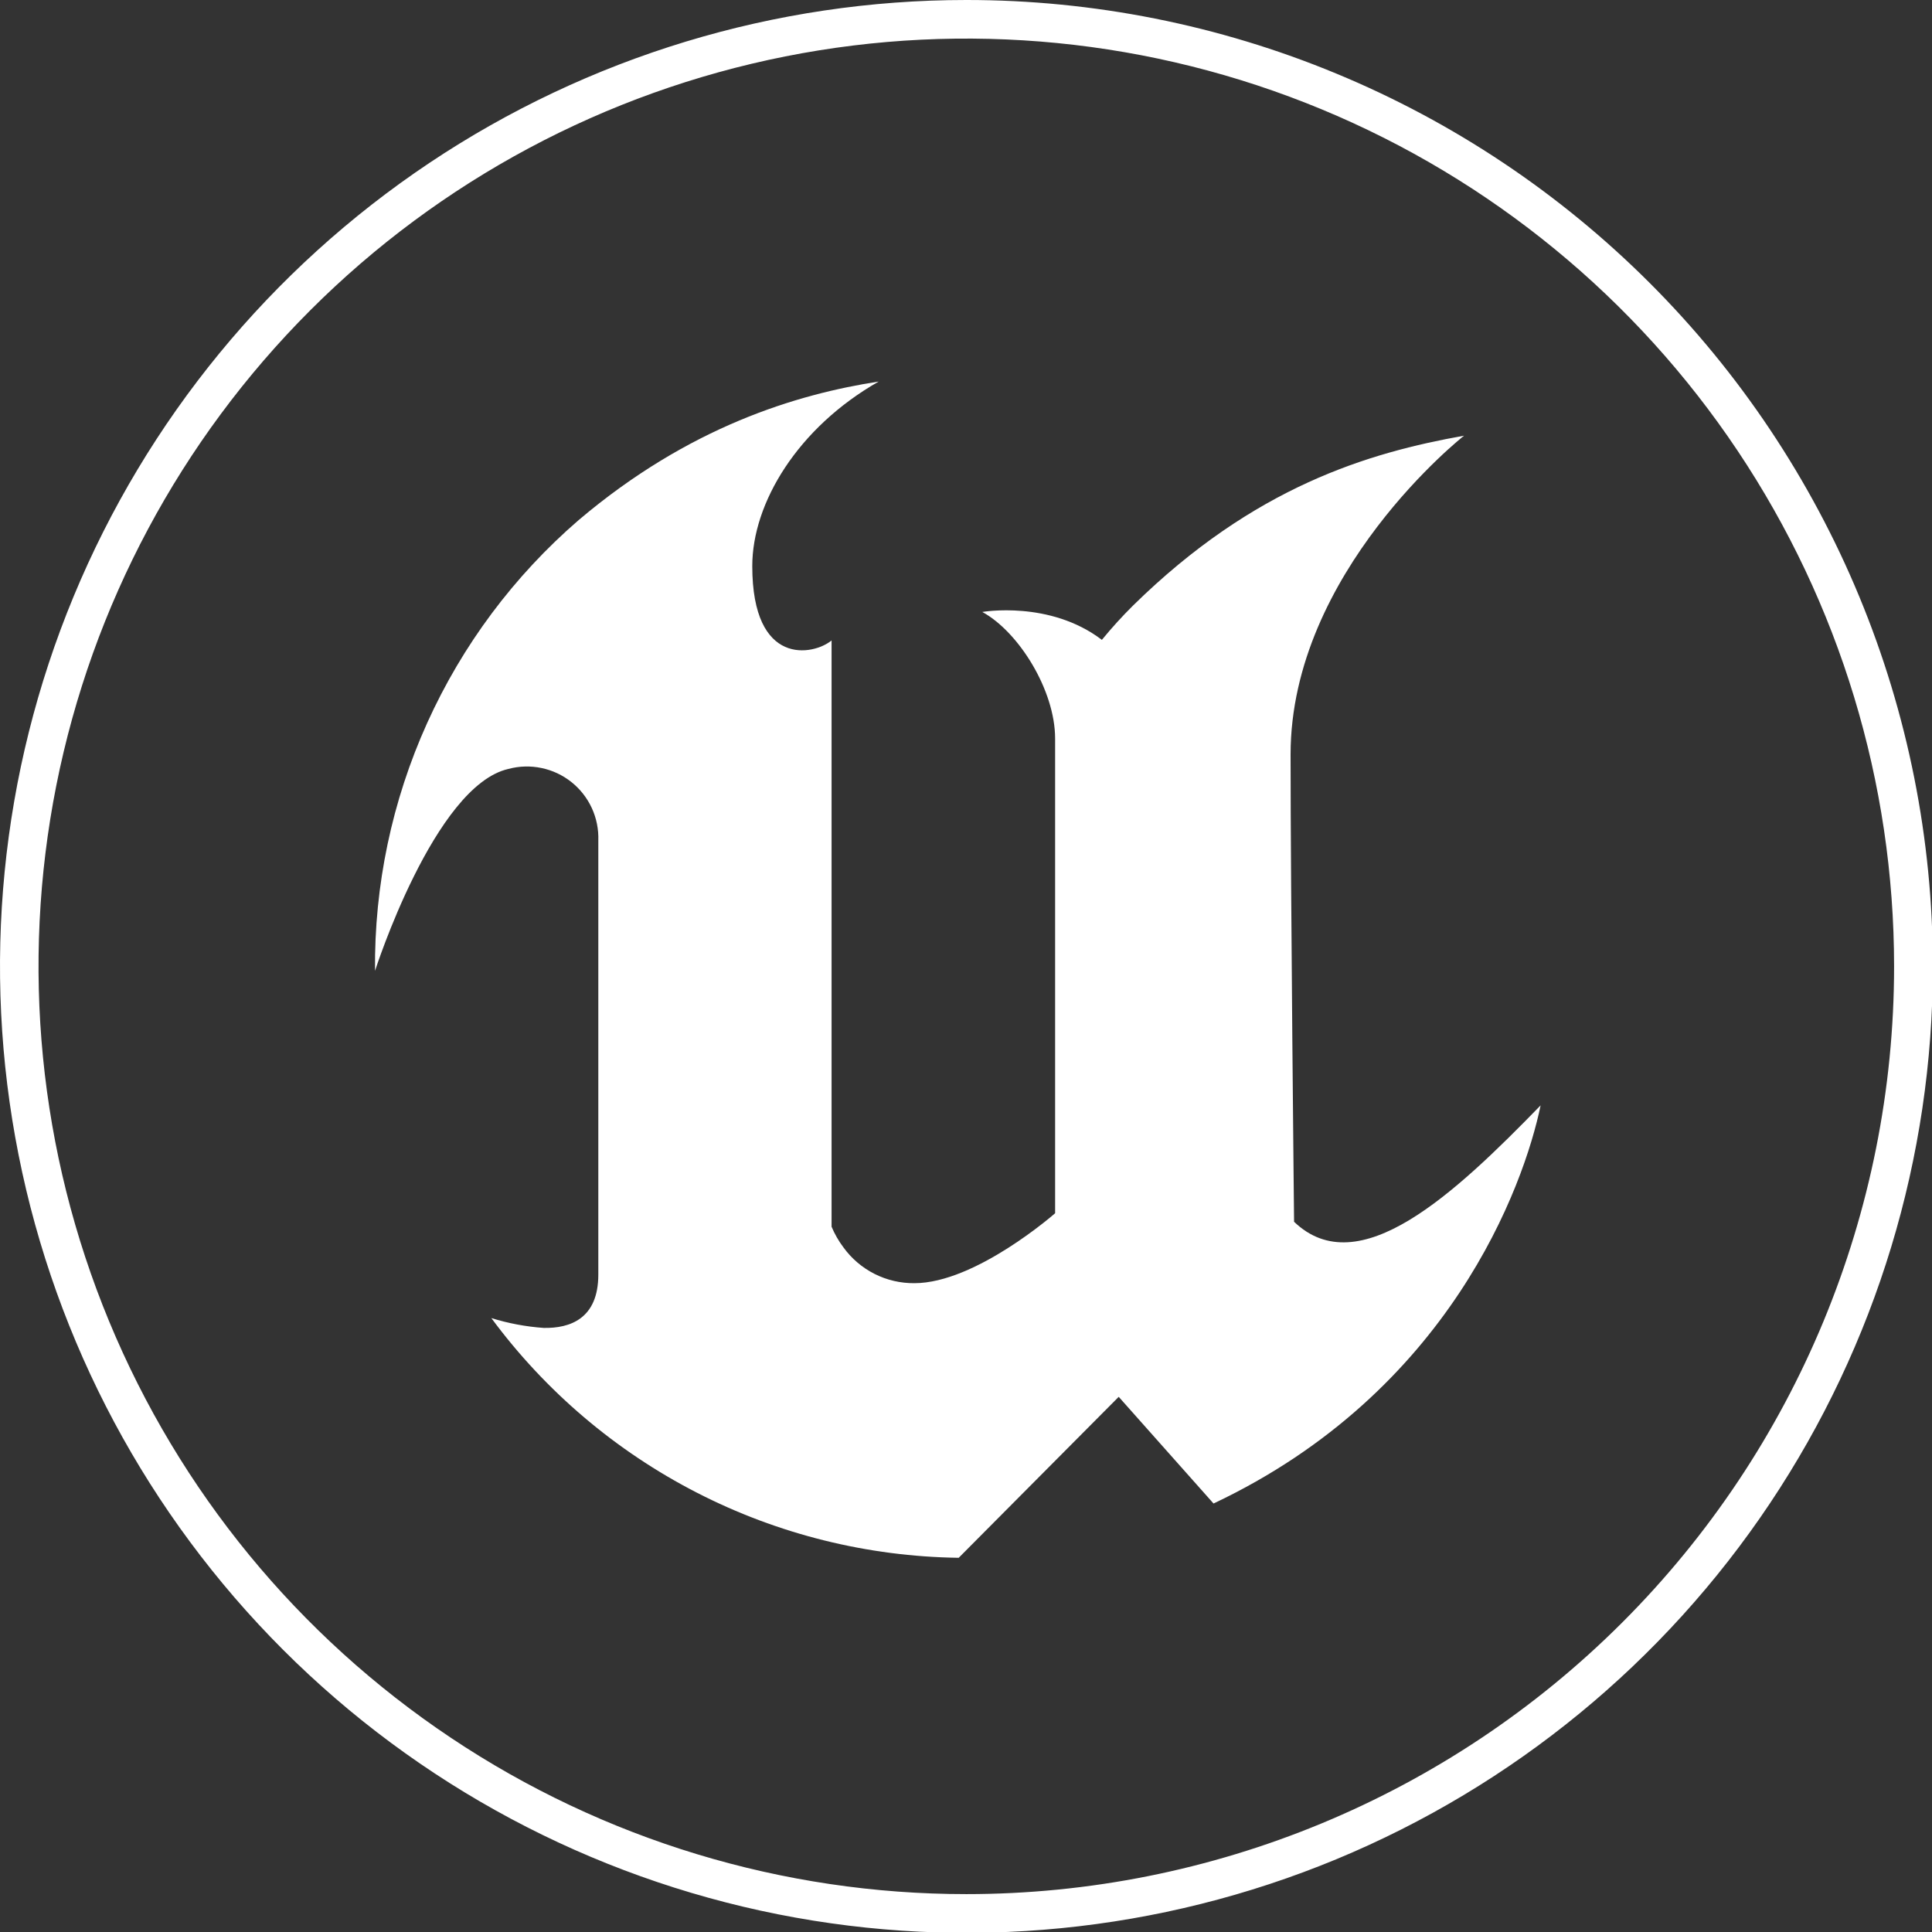 <svg width="64" height="64" viewBox="0 0 64 64" fill="none" xmlns="http://www.w3.org/2000/svg">
<rect x="0" y="0" width="64" height="64" fill="#333333" stroke="none"/>
<g clip-path="url(#clip0_88_337)">
<g clip-path="url(#clip1_88_337)">
<path fill-rule="evenodd" clip-rule="evenodd" d="M32.012 2.40816e-07C25.68 0 19.491 1.878 14.226 5.396C8.962 8.914 4.859 13.915 2.436 19.764C0.013 25.614 -0.62 32.051 0.616 38.261C1.851 44.471 4.901 50.175 9.378 54.652C13.855 59.129 19.56 62.178 25.77 63.413C31.98 64.648 38.417 64.013 44.267 61.59C50.116 59.166 55.116 55.063 58.633 49.798C62.151 44.533 64.028 38.343 64.028 32.012C64.028 27.808 63.199 23.645 61.59 19.761C59.981 15.876 57.623 12.347 54.65 9.375C51.677 6.402 48.148 4.044 44.263 2.436C40.379 0.827 36.216 -0.001 32.012 2.40816e-07ZM32.012 62.745C25.933 62.746 19.991 60.944 14.937 57.567C9.882 54.19 5.943 49.39 3.616 43.774C1.29 38.159 0.681 31.979 1.866 26.017C3.052 20.055 5.979 14.579 10.277 10.28C14.575 5.982 20.051 3.055 26.013 1.869C31.975 0.683 38.155 1.291 43.771 3.617C49.387 5.943 54.187 9.883 57.564 14.937C60.941 19.991 62.744 25.933 62.744 32.012C62.744 40.163 59.506 47.98 53.743 53.743C47.979 59.507 40.163 62.745 32.012 62.745Z" fill="white"/>
<path fill-rule="evenodd" clip-rule="evenodd" d="M51.035 36.617C50.483 39.279 48.027 46.107 40.2 49.806L37.059 46.272L31.758 51.604C28.74 51.563 25.772 50.826 23.087 49.448C20.401 48.07 18.07 46.09 16.276 43.663C16.84 43.838 17.423 43.948 18.012 43.989C18.88 44.005 19.82 43.687 19.82 42.222V27.842C19.833 27.472 19.759 27.104 19.604 26.767C19.449 26.431 19.217 26.136 18.927 25.905C18.638 25.675 18.298 25.516 17.935 25.441C17.573 25.365 17.198 25.376 16.84 25.472C14.386 26.034 12.423 32.161 12.423 32.161C12.396 29.331 12.985 26.53 14.15 23.951C15.315 21.372 17.027 19.078 19.168 17.229C22.824 14.131 26.395 13.059 29.108 12.639C26.428 14.166 24.92 16.659 24.92 18.752C24.92 22.107 26.947 21.711 27.547 21.216V40.636C27.649 40.88 27.781 41.11 27.94 41.321C28.208 41.692 28.562 41.993 28.971 42.2C29.379 42.406 29.832 42.511 30.29 42.507C32.32 42.507 34.952 40.19 34.952 40.19V24.465C34.952 22.865 33.747 20.931 32.54 20.272C32.54 20.272 34.774 19.879 36.501 21.196C36.825 20.799 37.17 20.42 37.534 20.059C41.551 16.113 45.342 14.995 48.498 14.433C48.498 14.433 42.752 18.948 42.752 24.995C42.752 29.497 42.868 40.473 42.868 40.473C45.006 42.526 48.172 39.562 51.035 36.617Z" fill="white"/>
</g>
</g>
<defs>
<clipPath id="clip0_88_337">
<rect width="64" height="64" fill="white"/>
</clipPath>
<clipPath id="clip1_88_337">
<rect width="64" height="64" fill="white"/>
</clipPath>
</defs>
</svg>
